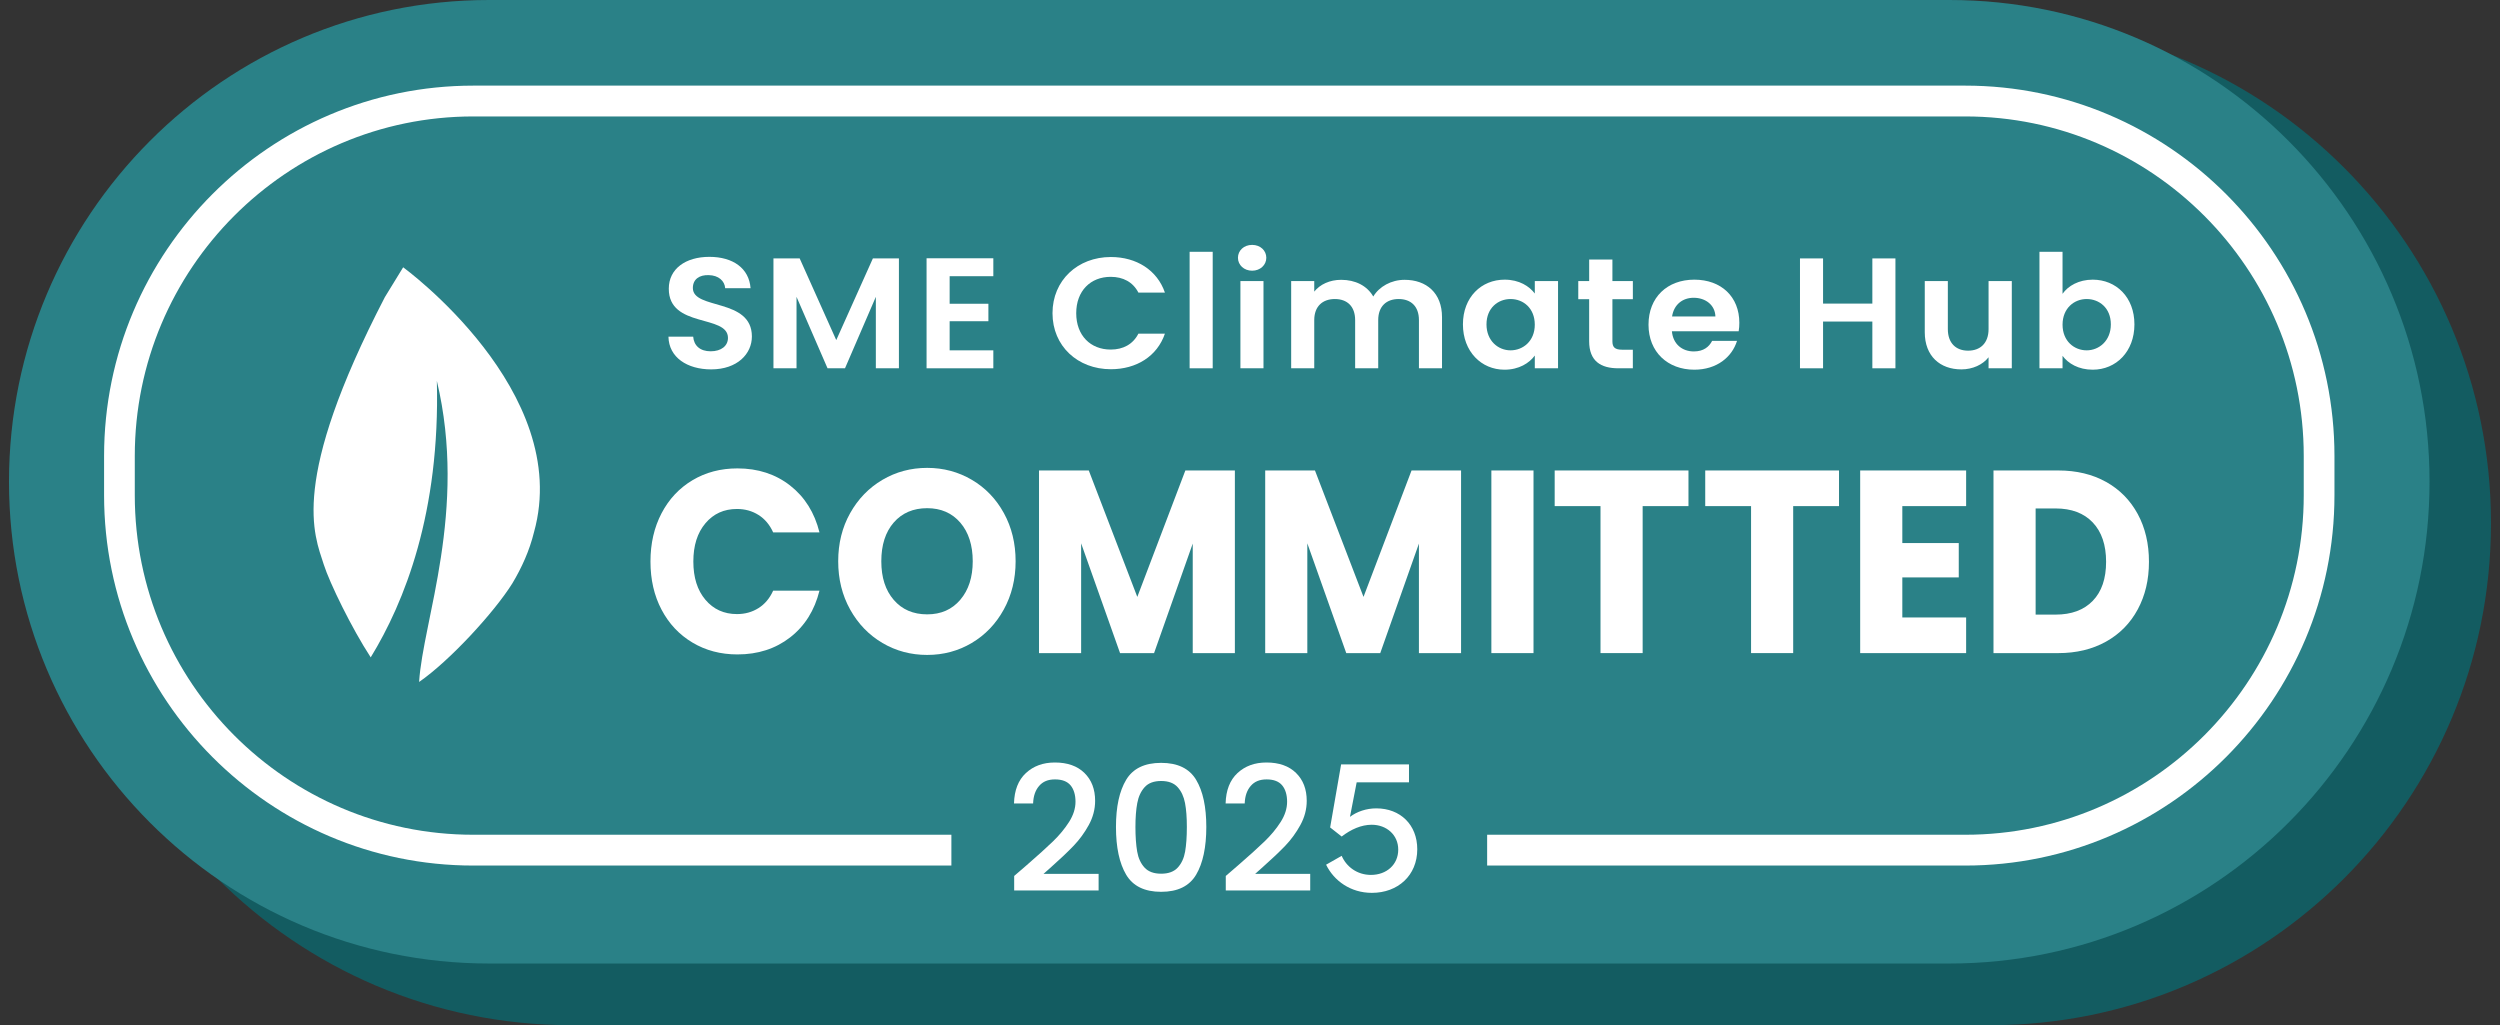 <?xml version="1.0" encoding="UTF-8"?> <svg xmlns="http://www.w3.org/2000/svg" width="139" height="57" viewBox="0 0 139 57" fill="none"><rect x="0" y="0" width="139" height="57" fill="#333333" stroke="none"/><g id="Climate Badge" clip-path="url(#clip0_57_120)"><path id="Vector" d="M110.669 1.163H31.749C16.378 1.163 3.918 13.662 3.918 29.082C3.918 44.501 16.378 57 31.749 57H110.669C126.039 57 138.499 44.5 138.499 29.082C138.499 13.662 126.039 1.163 110.669 1.163Z" fill="#135C61"></path><path id="Vector_2" d="M27.202 0H108.38C123.117 0 135.082 12.002 135.082 26.786C135.082 41.569 123.118 53.572 108.381 53.572H27.201C12.464 53.571 0.5 41.569 0.5 26.786C0.5 12.002 12.464 0 27.202 0Z" fill="#2A8187"></path><path id="Vector_3" d="M109.269 4.761H26.313C14.995 4.761 5.787 13.998 5.787 25.353V27.533C5.787 38.887 14.995 48.125 26.313 48.125H52.897V46.412H26.313C15.937 46.412 7.494 37.944 7.494 27.533V25.353C7.494 14.944 15.936 6.474 26.313 6.474H109.269C119.646 6.474 128.088 14.943 128.088 25.353V27.533C128.088 37.943 119.647 46.412 109.269 46.412H82.685V48.125H109.269C120.587 48.125 129.796 38.888 129.796 27.533V25.353C129.796 13.999 120.588 4.761 109.269 4.761Z" fill="white"></path><path id="Vector_4" d="M39.54 20.538C38.211 20.538 37.185 19.873 37.166 18.717H38.541C38.578 19.208 38.916 19.532 39.513 19.532C40.109 19.532 40.475 19.225 40.475 18.788C40.475 17.466 37.176 18.262 37.185 16.048C37.185 14.946 38.12 14.281 39.439 14.281C40.759 14.281 41.649 14.919 41.731 16.023H40.32C40.292 15.621 39.953 15.306 39.403 15.297C38.899 15.279 38.523 15.515 38.523 16.014C38.523 17.239 41.805 16.556 41.805 18.709C41.805 19.672 40.998 20.538 39.54 20.538Z" fill="white"></path><path id="Vector_5" d="M43.004 14.368H44.462L46.496 18.91L48.532 14.368H49.98V20.477H48.697V16.504L46.982 20.477H46.011L44.287 16.504V20.477H43.004V14.368Z" fill="white"></path><path id="Vector_6" d="M55.229 15.357H52.8V16.889H54.955V17.86H52.8V19.479H55.229V20.477H51.517V14.36H55.229V15.358V15.357Z" fill="white"></path><path id="Vector_7" d="M61.763 14.29C63.184 14.29 64.338 15.016 64.769 16.267H63.294C62.992 15.681 62.442 15.392 61.754 15.392C60.636 15.392 59.838 16.171 59.838 17.414C59.838 18.657 60.636 19.436 61.754 19.436C62.442 19.436 62.992 19.146 63.294 18.552H64.769C64.338 19.812 63.184 20.529 61.763 20.529C59.92 20.529 58.519 19.243 58.519 17.414C58.519 15.585 59.921 14.29 61.763 14.29Z" fill="white"></path><path id="Vector_8" d="M66.143 14H67.426V20.477H66.143V14Z" fill="white"></path><path id="Vector_9" d="M68.83 14.333C68.83 13.931 69.159 13.616 69.618 13.616C70.077 13.616 70.407 13.931 70.407 14.333C70.407 14.735 70.067 15.051 69.618 15.051C69.169 15.051 68.83 14.736 68.83 14.333ZM68.967 15.628H70.25V20.477H68.967V15.628Z" fill="white"></path><path id="Vector_10" d="M78.893 17.799C78.893 17.028 78.444 16.626 77.765 16.626C77.087 16.626 76.629 17.028 76.629 17.799V20.477H75.346V17.799C75.346 17.028 74.897 16.626 74.218 16.626C73.54 16.626 73.072 17.028 73.072 17.799V20.477H71.789V15.628H73.072V16.214C73.393 15.812 73.934 15.558 74.567 15.558C75.355 15.558 76.005 15.882 76.354 16.486C76.684 15.934 77.353 15.558 78.095 15.558C79.315 15.558 80.176 16.294 80.176 17.633V20.477H78.893V17.799Z" fill="white"></path><path id="Vector_11" d="M83.657 15.549C84.473 15.549 85.032 15.917 85.335 16.32V15.628H86.627V20.477H85.335V19.768C85.032 20.187 84.455 20.555 83.648 20.555C82.365 20.555 81.339 19.549 81.339 18.035C81.339 16.52 82.365 15.549 83.657 15.549ZM83.987 16.626C83.299 16.626 82.649 17.116 82.649 18.035C82.649 18.953 83.3 19.479 83.987 19.479C84.674 19.479 85.334 18.971 85.334 18.052C85.334 17.133 84.693 16.626 83.987 16.626Z" fill="white"></path><path id="Vector_12" d="M88.358 16.635H87.752V15.628H88.358V14.429H89.65V15.628H90.787V16.635H89.65V18.98C89.65 19.304 89.787 19.444 90.191 19.444H90.786V20.477H89.98C89.008 20.477 88.357 20.083 88.357 18.972V16.635L88.358 16.635Z" fill="white"></path><path id="Vector_13" d="M94.204 20.555C92.729 20.555 91.657 19.575 91.657 18.052C91.657 16.529 92.702 15.549 94.204 15.549C95.707 15.549 96.707 16.504 96.707 17.947C96.707 18.105 96.698 18.262 96.67 18.42H92.958C93.021 19.137 93.535 19.54 94.176 19.54C94.726 19.54 95.028 19.277 95.194 18.953H96.578C96.303 19.846 95.46 20.555 94.203 20.555H94.204ZM92.967 17.597H95.377C95.359 16.959 94.828 16.556 94.168 16.556C93.554 16.556 93.068 16.932 92.967 17.597Z" fill="white"></path><path id="Vector_14" d="M104.103 17.878H101.362V20.477H100.079V14.368H101.362V16.88H104.103V14.368H105.386V20.477H104.103V17.878Z" fill="white"></path><path id="Vector_15" d="M111.856 20.477H110.564V19.864C110.243 20.275 109.684 20.538 109.051 20.538C107.869 20.538 107.017 19.802 107.017 18.472V15.628H108.3V18.298C108.3 19.076 108.749 19.497 109.427 19.497C110.106 19.497 110.564 19.077 110.564 18.298V15.628H111.856V20.477Z" fill="white"></path><path id="Vector_16" d="M116.355 15.549C117.657 15.549 118.674 16.521 118.674 18.035C118.674 19.548 117.657 20.555 116.355 20.555C115.558 20.555 114.989 20.205 114.677 19.785V20.477H113.394V14H114.677V16.337C114.989 15.89 115.585 15.549 116.355 15.549ZM116.017 16.626C115.329 16.626 114.678 17.134 114.678 18.052C114.678 18.971 115.329 19.479 116.017 19.479C116.704 19.479 117.363 18.953 117.363 18.035C117.363 17.116 116.713 16.626 116.017 16.626Z" fill="white"></path><path id="Vector_17" fill-rule="evenodd" clip-rule="evenodd" d="M21.403 16.513C16.075 26.791 17.468 29.72 18.002 31.389C18.328 32.412 19.554 34.929 20.612 36.549C22.495 33.473 24.478 28.5 24.289 21.176C26.004 28.377 23.507 34.531 23.303 37.917C24.996 36.745 27.469 34.062 28.487 32.435C29.005 31.568 29.439 30.621 29.692 29.584C31.871 21.748 22.416 14.861 22.416 14.861L21.404 16.512L21.403 16.513Z" fill="white"></path><path id="Vector_18" d="M36.782 28.538C37.193 27.752 37.766 27.14 38.501 26.701C39.236 26.262 40.069 26.043 41.001 26.043C42.143 26.043 43.12 26.361 43.933 26.997C44.746 27.634 45.289 28.502 45.563 29.601H42.988C42.796 29.177 42.524 28.853 42.173 28.632C41.821 28.41 41.422 28.299 40.974 28.299C40.253 28.299 39.668 28.564 39.221 29.095C38.773 29.626 38.55 30.334 38.55 31.221C38.55 32.108 38.773 32.817 39.221 33.347C39.668 33.877 40.254 34.143 40.974 34.143C41.422 34.143 41.822 34.032 42.173 33.81C42.524 33.589 42.796 33.266 42.988 32.841H45.563C45.289 33.94 44.746 34.806 43.933 35.438C43.12 36.07 42.143 36.386 41.001 36.386C40.07 36.386 39.236 36.166 38.501 35.727C37.766 35.289 37.193 34.679 36.782 33.898C36.37 33.116 36.166 32.225 36.166 31.221C36.166 30.218 36.371 29.324 36.782 28.538Z" fill="white"></path><path id="Vector_19" d="M49.063 35.749C48.31 35.305 47.711 34.686 47.268 33.89C46.825 33.094 46.604 32.2 46.604 31.206C46.604 30.213 46.825 29.321 47.268 28.531C47.711 27.74 48.31 27.123 49.063 26.679C49.816 26.236 50.645 26.014 51.55 26.014C52.454 26.014 53.283 26.236 54.036 26.679C54.79 27.123 55.383 27.74 55.817 28.531C56.251 29.322 56.468 30.214 56.468 31.206C56.468 32.199 56.248 33.094 55.81 33.89C55.372 34.686 54.778 35.305 54.029 35.749C53.281 36.193 52.454 36.414 51.55 36.414C50.645 36.414 49.816 36.193 49.063 35.749ZM53.392 33.347C53.853 32.807 54.084 32.094 54.084 31.206C54.084 30.319 53.853 29.594 53.392 29.058C52.93 28.523 52.316 28.255 51.549 28.255C50.782 28.255 50.154 28.52 49.693 29.051C49.231 29.582 49.001 30.301 49.001 31.206C49.001 32.112 49.231 32.819 49.693 33.355C50.154 33.89 50.773 34.158 51.549 34.158C52.325 34.158 52.93 33.888 53.392 33.348V33.347Z" fill="white"></path><path id="Vector_20" d="M68.659 26.158V36.313H66.316V30.223L64.166 36.313H62.275L60.111 30.209V36.313H57.769V26.158H60.536L63.234 33.188L65.906 26.158H68.659H68.659Z" fill="white"></path><path id="Vector_21" d="M81.235 26.158V36.313H78.892V30.223L76.742 36.313H74.852L72.687 30.209V36.313H70.345V26.158H73.112L75.811 33.188L78.482 26.158H81.236H81.235Z" fill="white"></path><path id="Vector_22" d="M85.263 26.158V36.313H82.92V26.158H85.263Z" fill="white"></path><path id="Vector_23" d="M93.879 26.158V28.14H91.331V36.312H88.988V28.14H86.44V26.158H93.879Z" fill="white"></path><path id="Vector_24" d="M102.249 26.158V28.14H99.701V36.312H97.359V28.14H94.811V26.158H102.249Z" fill="white"></path><path id="Vector_25" d="M105.769 28.14V30.194H108.907V32.104H105.769V34.331H109.317V36.313H103.426V26.158H109.317V28.14H105.769Z" fill="white"></path><path id="Vector_26" d="M117.099 26.794C117.857 27.218 118.443 27.814 118.859 28.581C119.274 29.348 119.482 30.232 119.482 31.235C119.482 32.238 119.274 33.111 118.859 33.882C118.443 34.654 117.854 35.252 117.092 35.676C116.329 36.101 115.445 36.313 114.441 36.313H110.838V26.158H114.441C115.454 26.158 116.34 26.371 117.099 26.795V26.794ZM116.359 33.405C116.852 32.895 117.099 32.171 117.099 31.236C117.099 30.3 116.852 29.573 116.359 29.051C115.866 28.531 115.176 28.27 114.29 28.27H113.181V34.172H114.29C115.176 34.172 115.866 33.916 116.359 33.405V33.405Z" fill="white"></path><path id="Vector_27" d="M57.084 48.103C57.702 47.566 58.19 47.125 58.547 46.78C58.904 46.435 59.202 46.074 59.44 45.7C59.678 45.325 59.798 44.95 59.798 44.576C59.798 44.201 59.706 43.884 59.523 43.665C59.339 43.445 59.051 43.335 58.658 43.335C58.265 43.335 57.983 43.456 57.774 43.699C57.565 43.941 57.454 44.266 57.441 44.672H56.378C56.398 43.936 56.618 43.373 57.04 42.982C57.462 42.591 57.998 42.395 58.648 42.395C59.35 42.395 59.899 42.589 60.295 42.977C60.691 43.364 60.889 43.881 60.889 44.527C60.889 44.992 60.772 45.439 60.537 45.869C60.301 46.299 60.021 46.683 59.696 47.022C59.371 47.361 58.958 47.754 58.455 48.2L58.02 48.587H61.083V49.508H56.388V48.703L57.084 48.103Z" fill="white"></path><path id="Vector_28" d="M62.613 43.36C62.99 42.73 63.639 42.415 64.56 42.415C65.481 42.415 66.129 42.73 66.506 43.36C66.883 43.989 67.071 44.863 67.071 45.981C67.071 47.099 66.883 47.995 66.506 48.631C66.129 49.267 65.481 49.585 64.56 49.585C63.639 49.585 62.99 49.267 62.613 48.631C62.237 47.995 62.048 47.111 62.048 45.981C62.048 44.85 62.237 43.989 62.613 43.36ZM65.888 44.653C65.82 44.291 65.684 43.996 65.477 43.767C65.271 43.538 64.966 43.423 64.56 43.423C64.154 43.423 63.848 43.538 63.642 43.767C63.436 43.996 63.299 44.291 63.232 44.653C63.164 45.015 63.13 45.457 63.13 45.981C63.13 46.504 63.163 46.979 63.227 47.347C63.291 47.715 63.428 48.012 63.637 48.238C63.846 48.465 64.154 48.578 64.56 48.578C64.966 48.578 65.273 48.465 65.482 48.238C65.691 48.012 65.829 47.715 65.893 47.347C65.957 46.979 65.989 46.523 65.989 45.981C65.989 45.438 65.956 45.015 65.888 44.653Z" fill="white"></path><path id="Vector_29" d="M68.849 48.103C69.467 47.566 69.955 47.125 70.312 46.78C70.669 46.435 70.968 46.074 71.206 45.7C71.444 45.325 71.563 44.95 71.563 44.576C71.563 44.201 71.471 43.884 71.288 43.665C71.104 43.445 70.816 43.335 70.423 43.335C70.031 43.335 69.748 43.456 69.539 43.699C69.33 43.941 69.219 44.266 69.206 44.672H68.144C68.163 43.936 68.384 43.373 68.805 42.982C69.227 42.591 69.763 42.395 70.413 42.395C71.115 42.395 71.664 42.589 72.06 42.977C72.456 43.364 72.654 43.881 72.654 44.527C72.654 44.992 72.537 45.439 72.302 45.869C72.067 46.299 71.787 46.683 71.462 47.022C71.137 47.361 70.723 47.754 70.22 48.2L69.786 48.587H72.848V49.508H68.153V48.703L68.849 48.103Z" fill="white"></path><path id="Vector_30" d="M78.8 47.219C78.8 48.678 77.721 49.643 76.277 49.643C75.1 49.643 74.17 48.978 73.731 48.077L74.598 47.584C74.855 48.184 75.454 48.645 76.224 48.645C77.1 48.645 77.742 48.066 77.742 47.24C77.742 46.415 77.089 45.856 76.266 45.856C75.689 45.856 75.111 46.114 74.598 46.511L73.956 46.006L74.566 42.499H78.34V43.497H75.431L75.058 45.417C75.442 45.127 75.966 44.945 76.522 44.945C77.859 44.945 78.8 45.856 78.8 47.219H78.8Z" fill="white"></path></g><defs><clipPath id="clip0_57_120"><rect width="138" height="57" fill="white" transform="translate(0.5)"></rect></clipPath></defs></svg> 